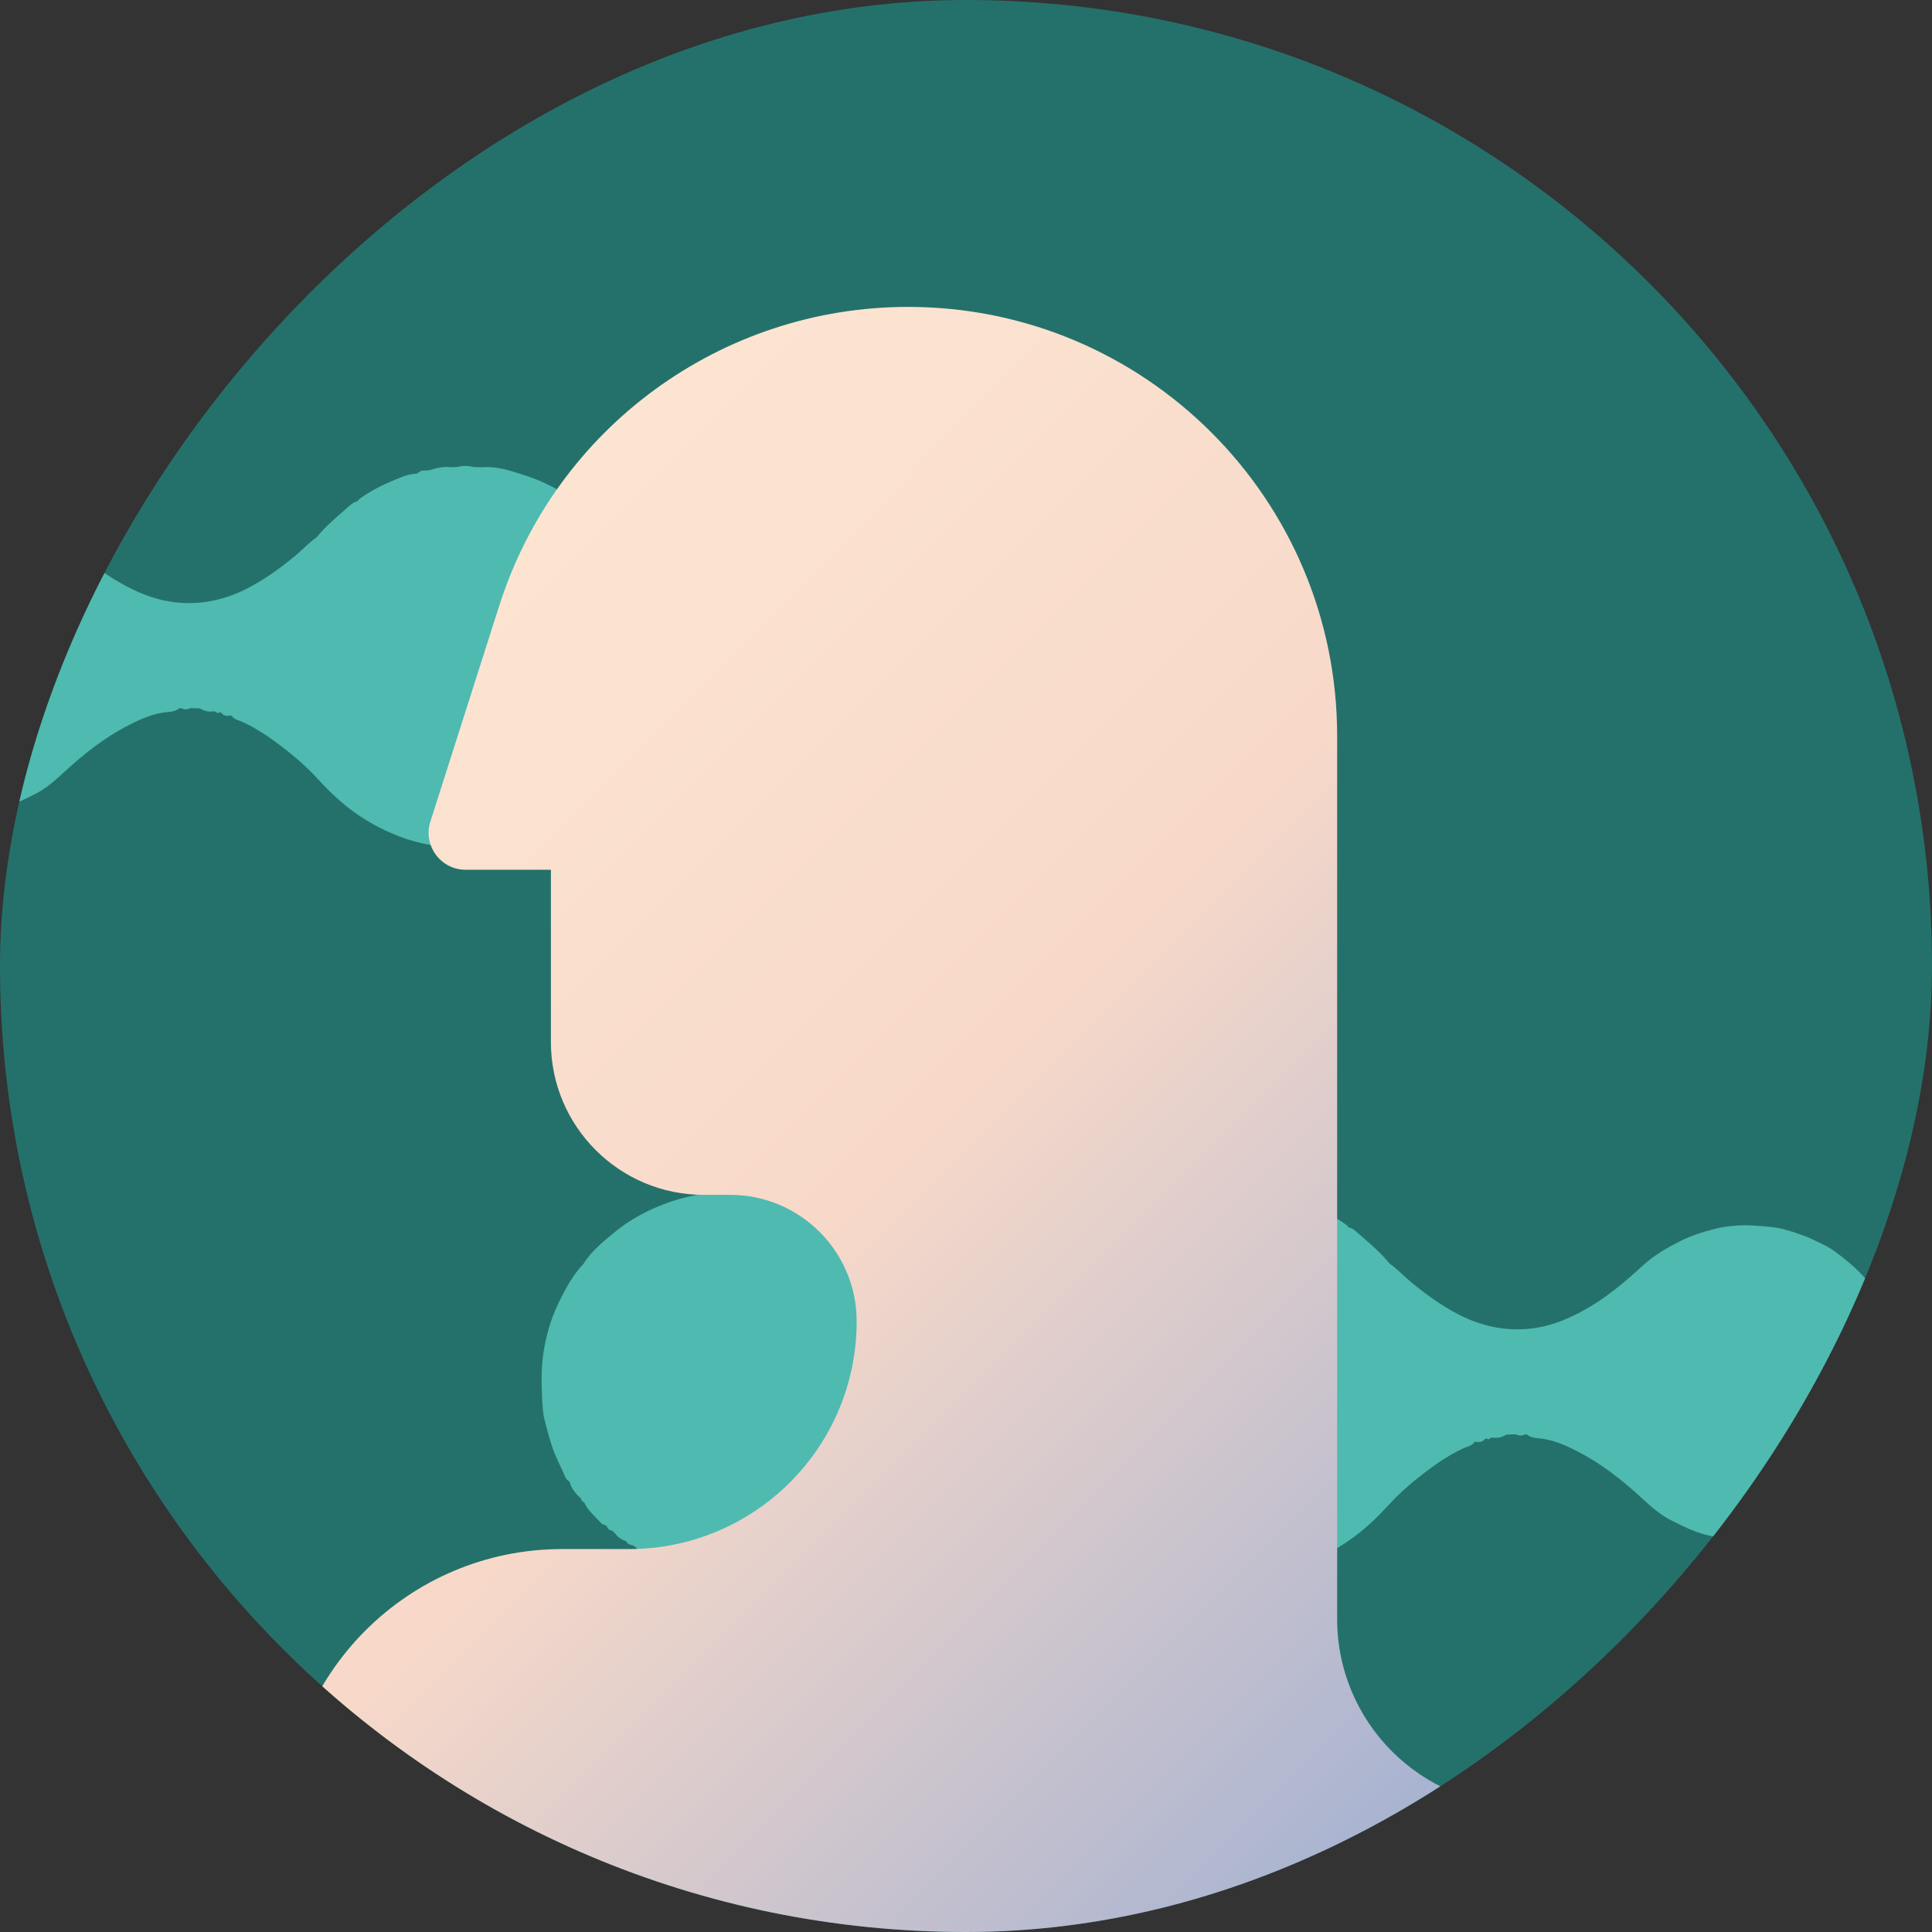 <svg width="187" height="187" viewBox="0 0 187 187" fill="none" xmlns="http://www.w3.org/2000/svg">
<rect x="0" y="0" width="187" height="187" fill="#333333" stroke="none"/>
<g clip-path="url(#clip0_501_26)">
<rect width="187" height="187" rx="93.5" transform="matrix(-1 0 0 1 187 0)" fill="#24716B"/>
<path d="M119.275 115.5C119.002 115.507 118.73 115.513 118.458 115.517C117.505 115.451 116.548 115.62 115.67 115.885C114.554 116.221 113.433 116.57 112.356 117.078C110.624 117.896 109.059 118.923 107.64 120.193C107.285 120.509 106.906 120.817 106.654 121.238C106.617 121.272 106.582 121.307 106.545 121.34C105.271 122.288 104.167 123.442 102.879 124.37L102.874 124.374C102.006 124.812 101.231 125.419 100.332 125.797C99.61 126.101 98.874 126.367 98.142 126.648C98.041 126.656 97.94 126.665 97.839 126.673C97.315 126.64 96.867 126.983 96.333 126.956C95.278 126.902 94.238 126.956 93.176 126.689C91.522 126.274 89.986 125.636 88.578 124.719C86.936 123.651 85.412 122.42 84.08 120.972C83.329 120.156 82.441 119.514 81.57 118.847C80.434 117.977 79.172 117.33 77.857 116.779C76.751 116.316 75.617 115.94 74.438 115.719C73.662 115.575 72.881 115.494 72.093 115.436C69.4 115.236 66.781 115.589 64.269 116.548C62.576 117.194 60.974 118.051 59.555 119.214C58.413 120.152 57.254 121.069 56.462 122.352L56.427 122.387C56.281 122.552 56.126 122.711 55.988 122.883C55.194 123.88 54.606 125 54.053 126.142C53.307 127.681 52.839 129.317 52.591 130.996C52.383 132.421 52.398 133.875 52.472 135.315C52.509 136.032 52.532 136.757 52.717 137.459C52.969 138.418 53.202 139.374 53.542 140.314C53.87 141.22 54.338 142.053 54.705 142.935C54.779 143.11 54.913 143.292 55.105 143.391L55.122 143.408C55.289 144.034 55.664 144.521 56.136 144.947C56.173 144.984 56.211 145.023 56.25 145.06C56.266 145.195 56.318 145.306 56.458 145.354C56.495 145.391 56.53 145.426 56.567 145.463C56.943 146.267 57.639 146.808 58.211 147.45C58.303 147.553 58.485 147.578 58.625 147.638C58.662 147.673 58.7 147.708 58.737 147.743C58.825 147.983 58.994 148.121 59.248 148.15C59.355 148.254 59.46 148.355 59.568 148.458C59.819 148.826 60.188 149.026 60.593 149.171L60.603 149.181C60.747 149.472 61.034 149.524 61.308 149.598C61.409 149.673 61.512 149.745 61.615 149.819C61.698 150.007 61.842 150.1 62.046 150.1C62.108 150.113 62.17 150.123 62.232 150.135C62.57 150.447 62.978 150.635 63.407 150.786C63.498 150.809 63.587 150.831 63.677 150.854C63.976 151.176 64.416 151.187 64.787 151.342C65.83 151.773 66.925 152.021 68.051 152.112C68.29 152.122 68.528 152.133 68.767 152.145C68.895 152.253 69.053 152.25 69.206 152.255C70.247 152.281 71.289 152.343 72.332 152.261C73.444 152.172 74.559 152.065 75.627 151.759C78.345 150.984 80.777 149.648 82.954 147.847C83.092 147.731 83.206 147.615 83.228 147.432C83.299 147.361 83.369 147.293 83.437 147.223C83.538 147.192 83.604 147.126 83.635 147.025C83.672 146.987 83.709 146.95 83.746 146.913C83.847 146.882 83.913 146.816 83.944 146.715C84.049 146.612 84.154 146.508 84.26 146.405C84.383 146.388 84.47 146.312 84.563 146.234C85.206 145.684 85.779 145.054 86.478 144.565C86.666 144.432 86.858 144.273 86.942 144.036C86.971 144.03 86.996 144.019 87.021 144.003C87.683 143.707 88.223 143.222 88.835 142.846C90.801 141.644 92.892 140.849 95.218 140.801C97.434 140.756 99.466 141.398 101.39 142.476C101.922 142.774 102.351 143.261 102.982 143.381C103.107 143.462 103.235 143.542 103.361 143.623C103.499 143.885 103.687 144.083 104.002 144.116C104.07 144.185 104.141 144.251 104.209 144.319C104.275 144.418 104.324 144.534 104.409 144.612C105.679 145.787 106.953 146.959 108.226 148.132C109.486 149.295 110.979 150.109 112.5 150.834C113.647 151.379 114.87 151.784 116.146 152.011C117.569 152.267 119.006 152.455 120.435 152.395C122.502 152.31 124.539 152.007 126.508 151.247C128.189 150.596 129.742 149.747 131.163 148.681C132.367 147.779 133.454 146.711 134.474 145.597C135.51 144.465 136.671 143.476 137.881 142.547C139.061 141.642 140.292 140.809 141.651 140.175C142.009 140.008 142.463 139.965 142.709 139.58C142.768 139.57 142.826 139.56 142.886 139.549C143.226 139.632 143.515 139.549 143.742 139.273C143.801 139.26 143.859 139.246 143.919 139.233C144.059 139.364 144.169 139.31 144.261 139.171C144.354 139.161 144.445 139.153 144.536 139.143C145 139.236 145.412 139.087 145.804 138.858C146.103 138.847 146.402 138.839 146.701 138.829C147.01 138.984 147.319 138.984 147.631 138.835C147.691 138.841 147.748 138.847 147.808 138.853C148.124 139.128 148.534 139.182 148.907 139.213C150.293 139.326 151.534 139.888 152.73 140.504C155.046 141.696 157.075 143.305 158.985 145.071C159.828 145.851 160.705 146.624 161.73 147.14C162.806 147.684 163.88 148.239 165.081 148.543C166.541 148.915 168.019 149.117 169.504 149.107C171.574 149.09 173.546 148.539 175.47 147.75C177.519 146.909 179.13 145.496 180.569 143.918C182.442 141.867 183.557 139.399 184.083 136.641C184.483 134.538 184.394 132.456 183.955 130.409C183.638 128.933 183.091 127.491 182.306 126.179C181.419 124.698 180.342 123.354 179.014 122.249C178.204 121.573 177.387 120.885 176.414 120.433C175.874 120.183 175.35 119.89 174.795 119.681C173.869 119.332 172.931 119.004 171.952 118.834C171.395 118.739 170.828 118.71 170.265 118.659C168.801 118.526 167.335 118.601 165.92 118.958C164.817 119.237 163.728 119.582 162.686 120.104C161.379 120.763 160.117 121.478 159.043 122.465C157.284 124.079 155.477 125.617 153.378 126.782C151.889 127.609 150.328 128.274 148.645 128.53C146.035 128.926 143.55 128.449 141.199 127.241C139.514 126.375 138.001 125.272 136.543 124.066C135.858 123.498 135.262 122.829 134.524 122.325L134.522 122.325C133.67 121.269 132.635 120.402 131.623 119.516C131.297 119.231 130.983 118.888 130.519 118.799C130.468 118.663 130.354 118.588 130.243 118.508C129.27 117.812 128.212 117.275 127.113 116.814C126.409 116.519 125.715 116.199 124.939 116.147C124.873 116.137 124.809 116.126 124.743 116.118C124.568 115.947 124.37 115.827 124.112 115.841C123.943 115.833 123.776 115.825 123.607 115.814C122.902 115.585 122.188 115.42 121.438 115.515C121.269 115.511 121.097 115.505 120.928 115.5C120.378 115.354 119.829 115.354 119.279 115.5L119.275 115.5ZM57.075 122.511C57.075 122.511 57.07 122.492 57.068 122.484C57.068 122.492 57.075 122.503 57.075 122.511Z" fill="#4FBAB0"/>
<path d="M45.87 45.207C46.142 45.214 46.414 45.22 46.687 45.224C47.639 45.158 48.596 45.327 49.475 45.592C50.59 45.928 51.712 46.277 52.788 46.785C54.521 47.603 56.086 48.63 57.505 49.9C57.859 50.216 58.239 50.524 58.49 50.946C58.527 50.979 58.562 51.014 58.599 51.047C59.874 51.995 60.977 53.149 62.266 54.077L62.27 54.081C63.138 54.519 63.914 55.126 64.813 55.504C65.534 55.808 66.271 56.074 67.003 56.355C67.104 56.363 67.205 56.372 67.306 56.38C67.83 56.347 68.277 56.69 68.811 56.663C69.867 56.609 70.906 56.663 71.968 56.397C73.622 55.981 75.158 55.343 76.567 54.426C78.208 53.358 79.732 52.127 81.064 50.679C81.815 49.863 82.704 49.221 83.574 48.554C84.71 47.684 85.972 47.038 87.288 46.486C88.393 46.023 89.527 45.647 90.707 45.426C91.482 45.282 92.264 45.201 93.052 45.143C95.745 44.943 98.364 45.296 100.875 46.255C102.568 46.901 104.171 47.758 105.589 48.921C106.732 49.859 107.891 50.776 108.682 52.059L108.718 52.094C108.864 52.259 109.019 52.418 109.157 52.59C109.951 53.587 110.538 54.707 111.091 55.849C111.838 57.388 112.306 59.024 112.553 60.703C112.761 62.128 112.747 63.583 112.673 65.022C112.636 65.739 112.613 66.464 112.427 67.166C112.176 68.125 111.943 69.081 111.602 70.021C111.275 70.927 110.806 71.76 110.439 72.642C110.365 72.817 110.231 72.999 110.039 73.098L110.023 73.115C109.856 73.741 109.481 74.228 109.008 74.654C108.971 74.691 108.934 74.73 108.895 74.767C108.878 74.902 108.827 75.013 108.687 75.061C108.649 75.098 108.614 75.133 108.577 75.17C108.202 75.974 107.505 76.515 106.934 77.157C106.841 77.26 106.66 77.285 106.519 77.345C106.482 77.38 106.445 77.415 106.408 77.451C106.319 77.69 106.15 77.829 105.897 77.857C105.789 77.961 105.684 78.062 105.577 78.165C105.325 78.533 104.956 78.733 104.552 78.878L104.542 78.888C104.397 79.179 104.111 79.231 103.836 79.305C103.735 79.38 103.632 79.452 103.529 79.526C103.447 79.714 103.302 79.807 103.098 79.807C103.036 79.82 102.975 79.83 102.913 79.842C102.574 80.154 102.166 80.342 101.737 80.493C101.646 80.516 101.558 80.538 101.467 80.561C101.168 80.883 100.729 80.894 100.358 81.049C99.314 81.48 98.219 81.728 97.093 81.819C96.854 81.829 96.617 81.84 96.378 81.852C96.25 81.96 96.091 81.957 95.939 81.962C94.897 81.989 93.856 82.05 92.812 81.968C91.701 81.879 90.585 81.772 89.517 81.466C86.799 80.691 84.368 79.355 82.19 77.554C82.052 77.438 81.939 77.322 81.916 77.139C81.846 77.068 81.776 77 81.708 76.93C81.607 76.899 81.541 76.833 81.51 76.732C81.473 76.695 81.436 76.657 81.398 76.62C81.297 76.589 81.231 76.523 81.201 76.422C81.095 76.319 80.99 76.215 80.885 76.112C80.761 76.096 80.675 76.019 80.582 75.941C79.939 75.391 79.365 74.761 78.666 74.272C78.478 74.139 78.287 73.98 78.202 73.743C78.173 73.737 78.148 73.726 78.124 73.71C77.462 73.414 76.922 72.929 76.309 72.553C74.344 71.351 72.253 70.556 69.927 70.508C67.71 70.463 65.679 71.105 63.755 72.183C63.223 72.481 62.794 72.968 62.163 73.088C62.037 73.169 61.909 73.249 61.783 73.33C61.645 73.592 61.458 73.79 61.142 73.823C61.074 73.892 61.004 73.958 60.936 74.026C60.87 74.125 60.821 74.241 60.736 74.319C59.466 75.494 58.191 76.666 56.919 77.839C55.659 79.002 54.166 79.816 52.644 80.54C51.498 81.086 50.275 81.491 48.998 81.718C47.575 81.974 46.138 82.162 44.709 82.102C42.643 82.017 40.605 81.714 38.636 80.954C36.955 80.303 35.403 79.454 33.982 78.388C32.778 77.486 31.691 76.418 30.67 75.304C29.635 74.172 28.474 73.183 27.263 72.254C26.084 71.349 24.853 70.516 23.494 69.882C23.135 69.715 22.681 69.672 22.436 69.287C22.376 69.277 22.318 69.267 22.259 69.257C21.918 69.339 21.63 69.257 21.403 68.98C21.343 68.967 21.285 68.953 21.226 68.941C21.085 69.071 20.976 69.017 20.883 68.879C20.79 68.868 20.7 68.86 20.609 68.85C20.145 68.942 19.733 68.794 19.341 68.564C19.042 68.554 18.743 68.546 18.444 68.536C18.134 68.691 17.825 68.691 17.514 68.542C17.454 68.548 17.396 68.554 17.336 68.56C17.021 68.835 16.61 68.889 16.237 68.92C14.851 69.033 13.61 69.595 12.414 70.211C10.098 71.403 8.069 73.012 6.16 74.778C5.316 75.558 4.44 76.331 3.415 76.847C2.338 77.391 1.264 77.946 0.064 78.25C-1.396 78.622 -2.875 78.824 -4.359 78.814C-6.43 78.797 -8.401 78.246 -10.325 77.457C-12.375 76.616 -13.985 75.203 -15.425 73.625C-17.297 71.574 -18.413 69.106 -18.939 66.348C-19.339 64.246 -19.25 62.163 -18.811 60.117C-18.493 58.64 -17.947 57.198 -17.161 55.886C-16.274 54.405 -15.198 53.061 -13.87 51.956C-13.059 51.28 -12.243 50.592 -11.27 50.14C-10.729 49.89 -10.206 49.597 -9.651 49.388C-8.725 49.039 -7.787 48.711 -6.807 48.541C-6.25 48.446 -5.683 48.417 -5.12 48.366C-3.656 48.233 -2.19 48.308 -0.775 48.665C0.328 48.944 1.417 49.289 2.458 49.812C3.765 50.47 5.027 51.185 6.102 52.172C7.861 53.786 9.667 55.324 11.767 56.489C13.255 57.316 14.816 57.981 16.499 58.237C19.11 58.633 21.595 58.156 23.945 56.948C25.63 56.083 27.144 54.98 28.602 53.773C29.286 53.205 29.882 52.536 30.621 52.032L30.623 52.032C31.474 50.977 32.51 50.109 33.522 49.223C33.848 48.938 34.161 48.595 34.625 48.506C34.677 48.37 34.79 48.295 34.902 48.215C35.875 47.519 36.933 46.982 38.032 46.521C38.735 46.226 39.43 45.906 40.205 45.854C40.271 45.844 40.335 45.833 40.401 45.825C40.577 45.654 40.775 45.534 41.032 45.548C41.201 45.54 41.368 45.532 41.538 45.521C42.243 45.292 42.956 45.127 43.707 45.222C43.876 45.218 44.047 45.212 44.216 45.207C44.767 45.061 45.315 45.061 45.866 45.207L45.87 45.207ZM108.07 52.218C108.07 52.218 108.074 52.199 108.076 52.191C108.076 52.199 108.07 52.21 108.07 52.218Z" fill="#4FBAB0"/>
<path d="M27.484 176.859V179.053V196.883H163.419V190.698C163.419 181.932 156.313 174.826 147.548 174.826C137.539 174.826 129.424 166.712 129.424 156.703V71.236C129.424 48.299 110.83 29.705 87.893 29.705C69.819 29.705 53.82 41.394 48.327 58.613L41.657 79.518C40.92 81.827 42.643 84.184 45.066 84.184H53.322V100.853C53.322 109.025 59.947 115.651 68.119 115.651H70.673C77.435 115.651 82.917 121.132 82.917 127.895C82.917 140.067 73.05 149.935 60.877 149.935H54.409C39.539 149.935 27.484 161.989 27.484 176.859Z" fill="url(#paint0_linear_501_26)"/>
</g>
<defs>
<linearGradient id="paint0_linear_501_26" x1="15.986" y1="13.158" x2="179.947" y2="176.652" gradientUnits="userSpaceOnUse">
<stop stop-color="#FFEDD8"/>
<stop offset="0.515" stop-color="#F8D9C9"/>
<stop offset="1" stop-color="#89A5D4"/>
</linearGradient>
<clipPath id="clip0_501_26">
<rect width="187" height="187" rx="93.5" transform="matrix(-1 0 0 1 187 0)" fill="white"/>
</clipPath>
</defs>
</svg>
